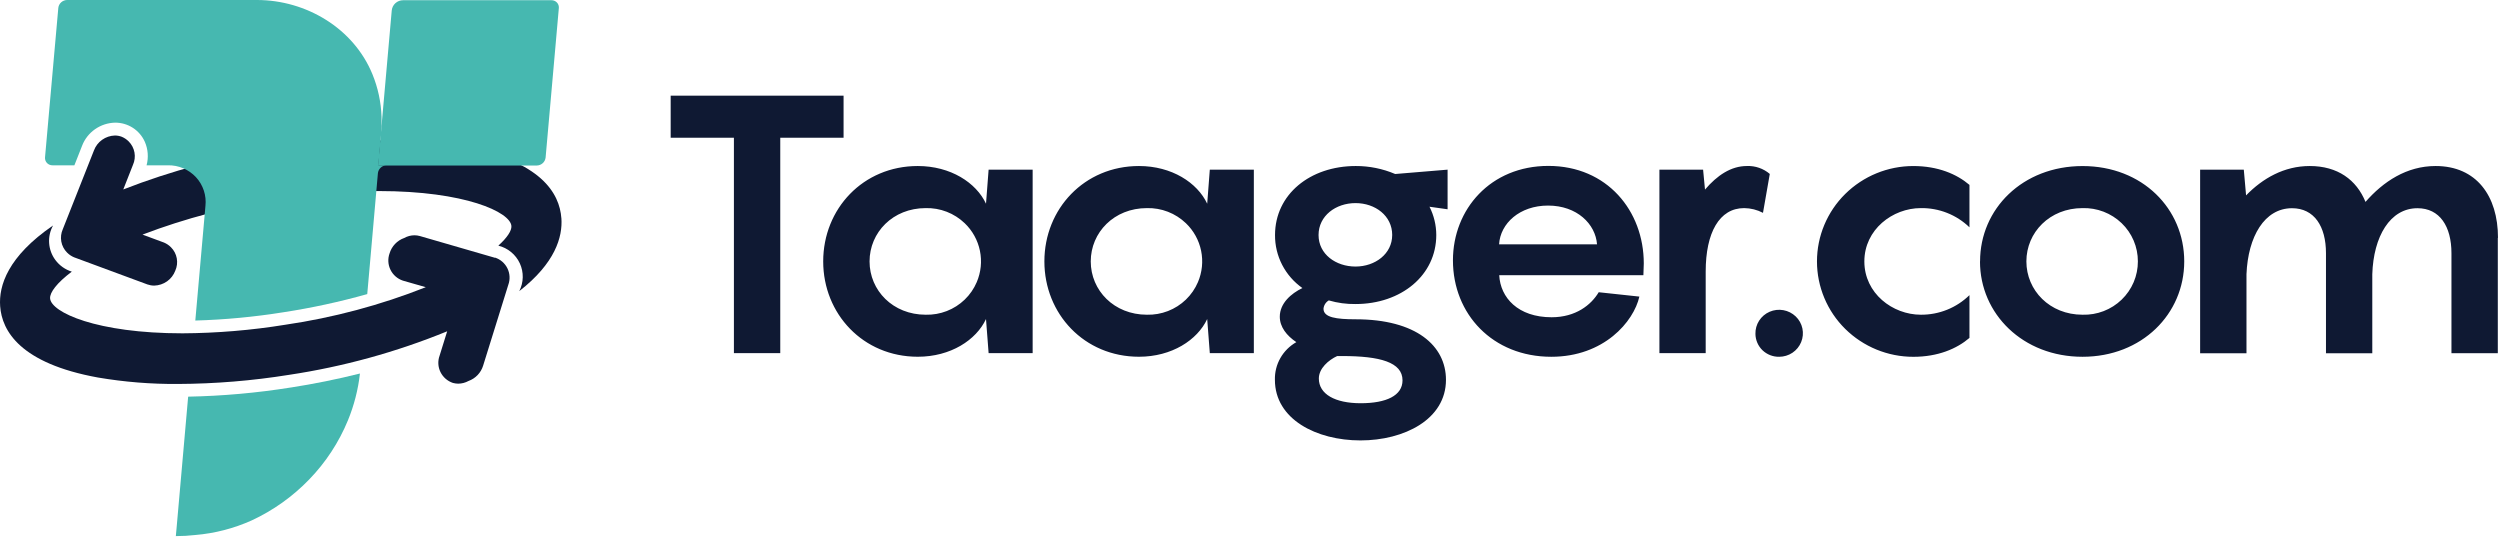 <svg width="985" height="212" viewBox="0 0 985 212" fill="none" xmlns="http://www.w3.org/2000/svg">
<path d="M114.519 152.682C101.156 154.818 87.661 156.022 74.132 156.284L69.522 208.58C69.435 209.695 69.334 210.669 69.277 211.227C71.86 211.227 74.444 211.082 77.008 210.785C84.653 210.137 92.133 208.202 99.132 205.06C107.64 201.116 115.343 195.629 121.852 188.877C128.351 182.161 133.518 174.274 137.08 165.634C139.509 159.727 141.104 153.513 141.819 147.169C132.826 149.419 123.736 151.258 114.576 152.682" fill="#46B8B0"/>
<path d="M221.177 85.966C220.48 76.208 213.224 63.424 182.61 57.873C172.199 56.093 161.65 55.241 151.088 55.328C136.467 55.4 121.873 56.596 107.435 58.905C87.292 61.963 67.55 67.242 48.57 74.647L52.387 64.956C53.075 63.431 53.283 61.733 52.985 60.086C52.686 58.44 51.895 56.923 50.716 55.736C49.929 54.942 48.992 54.312 47.96 53.882C47.1 53.558 46.189 53.392 45.27 53.392C43.46 53.445 41.703 54.031 40.233 55.083C38.759 56.13 37.64 57.59 37.016 59.275L24.751 90.288C24.061 91.815 23.852 93.515 24.151 95.164C24.45 96.812 25.244 98.331 26.427 99.518C27.209 100.315 28.146 100.944 29.178 101.376L58.097 112.071C58.962 112.373 59.869 112.532 60.786 112.527C62.597 112.474 64.355 111.888 65.829 110.846C67.298 109.804 68.422 108.345 69.056 106.659C69.745 105.131 69.953 103.43 69.652 101.781C69.351 100.132 68.555 98.614 67.37 97.429C66.585 96.633 65.65 96.002 64.619 95.57L56.143 92.434C73.16 85.955 90.827 81.334 108.838 78.652C122.226 76.482 135.763 75.353 149.325 75.276C183.205 75.276 201.108 83.56 201.497 89.059C201.627 90.859 199.879 93.592 196.349 96.785C198.196 97.239 199.917 98.104 201.384 99.316C202.851 100.527 204.025 102.054 204.82 103.782C205.611 105.501 206.001 107.377 205.961 109.269C205.921 111.161 205.452 113.018 204.59 114.703C218.775 103.638 221.71 93.366 221.191 85.966" fill="#0F1933"/>
<path d="M195.048 101.577L165.403 92.991C164.716 92.803 164.008 92.706 163.295 92.703C161.886 92.71 160.501 93.075 159.271 93.764C157.897 94.249 156.658 95.051 155.653 96.106C154.648 97.161 153.907 98.438 153.489 99.834C153.114 100.878 152.952 101.987 153.013 103.095C153.074 104.202 153.357 105.287 153.844 106.283C154.334 107.287 155.019 108.183 155.86 108.918C156.7 109.654 157.678 110.214 158.738 110.567L167.761 113.155C149.939 120.207 131.36 125.172 112.396 127.951C99.008 130.123 85.472 131.253 71.909 131.332C38.029 131.332 20.126 123.043 19.737 117.564C19.574 115.23 22.441 111.422 28.295 107.032C25.702 106.226 23.431 104.617 21.812 102.437C20.371 100.497 19.519 98.183 19.358 95.773C19.197 93.362 19.734 90.956 20.904 88.842C3.078 101.049 -0.524 112.565 0.058 120.642C0.749 130.4 7.996 143.179 38.605 148.745C49.016 150.512 59.567 151.362 70.127 151.28C84.75 151.215 99.346 150.018 113.784 147.703C135.197 144.488 156.147 138.723 176.189 130.53L173.197 140.144C172.817 141.188 172.652 142.298 172.712 143.407C172.773 144.516 173.057 145.602 173.548 146.598C174.042 147.598 174.73 148.491 175.57 149.224C176.411 149.958 177.388 150.518 178.446 150.872C179.128 151.064 179.834 151.16 180.545 151.165C181.957 151.151 183.345 150.786 184.579 150.109C185.949 149.618 187.186 148.814 188.19 147.76C189.194 146.706 189.938 145.431 190.361 144.038L200.268 112.224C200.65 111.177 200.817 110.063 200.759 108.95C200.701 107.837 200.42 106.747 199.931 105.745C199.442 104.743 198.757 103.85 197.915 103.119C197.074 102.388 196.094 101.834 195.033 101.491" fill="#0F1933"/>
<path d="M149.066 65.128L150.195 52.364C150.195 51.677 150.195 51.005 150.324 50.318C150.454 49.631 150.324 49.271 150.324 48.757V45.982C150.131 40.247 148.922 34.592 146.751 29.279C139.346 11.161 120.651 0.015 101.231 0H26.417C25.556 0.016 24.73 0.344 24.093 0.922C23.46 1.496 23.062 2.282 22.974 3.131L17.739 61.992C17.703 62.391 17.751 62.793 17.879 63.173C18.007 63.553 18.213 63.901 18.484 64.197C18.757 64.492 19.09 64.728 19.459 64.888C19.829 65.048 20.227 65.13 20.63 65.128H29.308L32.357 57.397C33.366 54.775 35.143 52.513 37.462 50.894C39.787 49.276 42.539 48.382 45.371 48.325C47.839 48.312 50.258 49.017 52.332 50.354C54.407 51.691 56.048 53.602 57.055 55.855C58.337 58.784 58.582 62.05 57.752 65.128H66.194C68.26 65.093 70.31 65.493 72.21 66.303C74.111 67.114 75.819 68.315 77.225 69.83C78.615 71.339 79.667 73.128 80.309 75.077C80.951 77.026 81.168 79.089 80.946 81.129L80.178 89.845L76.951 126.294C88.578 125.963 100.172 124.872 111.657 123.029C122.806 121.32 133.839 118.931 144.696 115.873L145.997 101.164L148.893 68.25C148.984 67.419 149.369 66.647 149.978 66.075C150.587 65.503 151.381 65.167 152.216 65.128H149.066Z" fill="#46B8B0"/>
<path d="M158.839 0.087C157.711 0.082 156.622 0.499 155.785 1.254C154.953 2.007 154.438 3.047 154.344 4.164L148.951 65.215H211.505C212.369 65.198 213.198 64.869 213.839 64.288C214.477 63.711 214.88 62.92 214.972 62.065L220.178 3.237C220.244 2.632 220.113 2.022 219.804 1.498C219.495 0.973 219.025 0.563 218.463 0.327C218.092 0.166 217.691 0.084 217.287 0.087H158.839Z" fill="#46B8B0"/>
<path d="M264.246 37.703V54.275H289.16V139.14H307.423V54.27H332.366V37.703H264.246ZM364.728 123.999C367.561 124.072 370.38 123.582 373.022 122.558C375.656 121.539 378.061 120.004 380.096 118.044C382.127 116.085 383.74 113.746 384.84 111.162C386.503 107.269 386.939 102.962 386.092 98.815C385.244 94.667 383.152 90.877 380.096 87.948C378.054 85.99 375.645 84.456 373.008 83.434C370.37 82.412 367.556 81.922 364.728 81.994C351.801 81.994 342.604 91.569 342.604 103.003C342.604 114.438 351.801 123.999 364.728 123.999ZM361.607 65.412C374.53 65.412 384.624 71.976 388.485 80.265L389.513 66.838H406.863V139.126H389.513L388.485 125.699C384.624 133.988 374.535 140.557 361.607 140.557C340.093 140.557 324.342 123.701 324.342 102.989C324.342 82.282 340.03 65.412 361.607 65.412ZM451.879 123.999C454.71 124.071 457.528 123.581 460.168 122.558C462.804 121.539 465.211 120.004 467.247 118.044C469.273 116.085 470.887 113.746 471.991 111.162C473.654 107.269 474.09 102.962 473.243 98.815C472.395 94.667 470.303 90.877 467.247 87.948C465.205 85.99 462.796 84.456 460.159 83.434C457.521 82.412 454.707 81.922 451.879 81.994C438.952 81.994 429.756 91.569 429.756 103.003C429.756 114.438 438.952 123.999 451.879 123.999ZM448.758 65.412C461.666 65.412 471.761 71.976 475.636 80.265L476.664 66.838H494.014V139.126H476.664L475.636 125.699C471.761 133.988 461.666 140.557 448.753 140.557C427.225 140.557 411.488 123.701 411.488 102.989C411.488 82.282 427.23 65.412 448.758 65.412ZM528.778 140.278H526.857C523.442 141.858 519.625 145.134 519.625 149.143C519.625 155.295 526.012 158.873 536.106 158.873C546.2 158.873 552.592 155.867 552.592 149.859C552.592 142.704 543.684 140.283 528.835 140.283L528.778 140.278ZM548.529 92.602C548.529 85.014 541.835 80.02 534.07 80.02C526.305 80.02 519.509 85.014 519.509 92.602C519.509 100.185 526.348 105.02 534.07 105.02C541.792 105.02 548.524 100.026 548.524 92.602H548.529ZM570.351 82.455L563.219 81.451C564.972 84.909 565.889 88.726 565.894 92.602C565.894 108.454 552.083 119.792 534.084 119.792C530.519 119.846 526.965 119.364 523.543 118.361C522.956 118.7 522.46 119.177 522.097 119.75C521.734 120.323 521.515 120.975 521.459 121.651C521.459 125.084 526.506 125.8 534.084 125.8C557.985 125.8 569.712 136.235 569.712 149.657C569.712 165.241 553.24 173.524 536.005 173.524C518.77 173.524 502.313 165.241 502.313 149.657C502.234 146.654 502.978 143.686 504.464 141.076C505.953 138.458 508.128 136.293 510.755 134.804C506.913 132.225 504.238 128.806 504.238 124.786C504.238 119.504 508.69 115.638 513.146 113.492C509.791 111.131 507.055 107.996 505.17 104.353C503.294 100.722 502.33 96.689 502.361 92.602C502.361 76.601 516.153 65.412 534.171 65.412C539.507 65.397 544.791 66.468 549.701 68.557L570.351 66.843V82.455ZM590.693 96.275H629.231C628.635 88.28 621.365 80.995 609.926 80.995C598.79 80.995 591.125 87.992 590.635 96.275H590.693ZM647.494 108.425H590.693C591.144 117.285 598.112 124.998 611.328 124.998C620.841 124.998 626.916 120.147 629.894 115.139L645.914 116.858C643.69 126.717 631.963 140.571 611.213 140.571C588.076 140.571 572.459 123.725 572.459 102.576C572.459 82.426 587.298 65.368 610.056 65.368C633.193 65.368 647.652 83.084 647.652 103.805L647.494 108.425ZM697.293 68.557L694.618 83.857C692.327 82.659 689.784 82.02 687.199 81.994C677.397 81.994 672.043 91.713 672.043 106.994V139.14H653.809V66.843H671.02L671.769 74.699C676.514 69.129 682.008 65.412 688.255 65.412C691.56 65.275 694.794 66.393 697.307 68.543M691.641 131.567C691.588 129.728 692.092 127.913 693.086 126.357C694.08 124.801 695.526 123.571 697.231 122.832C698.935 122.094 700.818 121.876 702.646 122.203C704.474 122.53 706.165 123.388 707.507 124.671C708.842 125.946 709.76 127.594 710.143 129.399C710.526 131.204 710.356 133.083 709.654 134.789C708.958 136.499 707.762 137.959 706.216 138.991C704.674 140.019 702.854 140.567 700.996 140.571C698.549 140.615 696.184 139.689 694.417 137.997C693.552 137.162 692.862 136.164 692.387 135.06C691.911 133.956 691.654 132.769 691.641 131.567ZM756.822 81.994C745.69 81.994 734.554 90.426 734.554 103.003C734.554 115.585 745.69 123.999 756.822 123.999C760.367 124.023 763.882 123.354 767.17 122.03C770.452 120.71 773.441 118.757 775.968 116.282V133.138C770.935 137.436 763.521 140.581 753.859 140.581C743.81 140.591 734.162 136.637 727.009 129.579C723.49 126.105 720.695 121.967 718.786 117.406C716.877 112.844 715.891 107.949 715.887 103.003C715.887 93.034 719.888 83.478 727.009 76.428C734.161 69.368 743.809 65.413 753.859 65.421C763.521 65.421 770.935 68.571 775.968 72.85V89.562C773.434 87.109 770.441 85.18 767.161 83.886C763.871 82.585 760.359 81.942 756.822 81.994ZM842.325 102.989C842.331 100.175 841.767 97.388 840.666 94.798C839.565 92.208 837.95 89.868 835.919 87.92C833.873 85.96 831.458 84.427 828.814 83.41C826.17 82.393 823.35 81.911 820.518 81.994C807.591 81.994 798.395 91.569 798.395 102.989C798.395 114.409 807.591 123.999 820.518 123.999C823.356 124.083 826.182 123.602 828.831 122.582C831.473 121.566 833.885 120.031 835.924 118.068C837.954 116.112 839.57 113.766 840.673 111.172C841.773 108.579 842.335 105.798 842.325 102.989ZM780.146 102.989C780.146 82.282 796.906 65.426 820.533 65.426C844.16 65.426 860.588 82.282 860.588 102.989C860.588 123.696 843.958 140.571 820.504 140.571C797.05 140.571 780.117 123.716 780.117 102.989M984.136 93.716V139.155H965.873V99.757C965.873 89.192 961.258 82.037 952.494 82.037C941.665 82.037 935.143 93.188 934.682 108.041V139.198H916.434V99.757C916.434 89.192 911.819 82.037 903.055 82.037C892.225 82.037 885.704 93.188 885.113 108.041V139.198H866.85V66.843H884.057L884.955 76.985C891.491 70.262 899.948 65.412 910.042 65.412C921.029 65.412 928.449 70.833 932.007 79.549C938.99 71.563 948.2 65.412 959.625 65.412C975.66 65.412 984.208 77.129 984.208 93.701" fill="#0F1933"/>
</svg>
